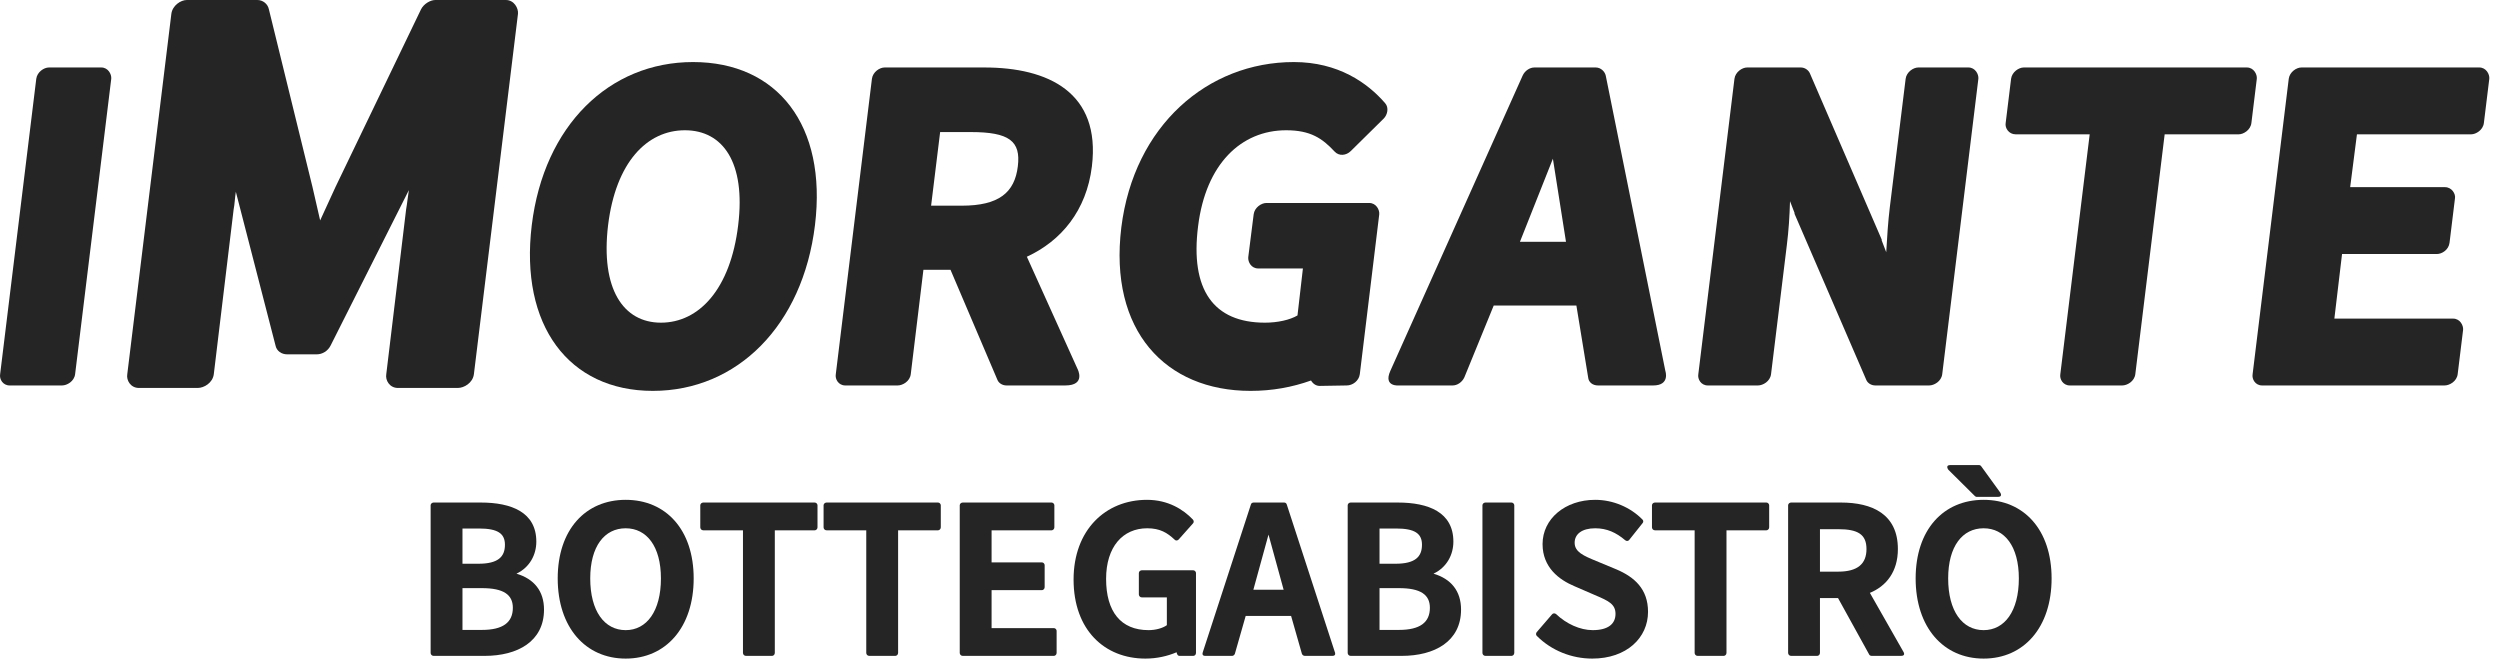 <svg width="202" height="54" viewBox="0 0 202 54" fill="none" xmlns="http://www.w3.org/2000/svg">
<path d="M182.011 30.233L184.931 6.364C185.004 5.817 185.551 5.452 185.952 5.452H200.332C200.879 5.452 201.171 5.999 201.135 6.364L200.697 9.941C200.624 10.525 200.04 10.853 199.675 10.853H190.441L189.894 15.123H197.558C198.106 15.123 198.434 15.671 198.361 16.036L197.923 19.612C197.85 20.196 197.303 20.525 196.901 20.525H189.237L188.617 25.744H198.215C198.763 25.744 199.055 26.291 199.018 26.656L198.58 30.233C198.507 30.817 197.923 31.145 197.522 31.145H182.777C182.23 31.145 181.938 30.634 182.011 30.233Z" fill="#252525"/>
<path d="M166.474 30.233L168.847 10.853H162.861C162.314 10.853 161.985 10.342 162.058 9.941L162.496 6.364C162.569 5.817 163.117 5.452 163.518 5.452H181.547C182.095 5.452 182.387 5.999 182.35 6.364L181.912 9.941C181.839 10.525 181.256 10.853 180.891 10.853H174.905L172.533 30.233C172.46 30.817 171.876 31.145 171.474 31.145H167.241C166.693 31.145 166.402 30.634 166.474 30.233Z" fill="#252525"/>
<path d="M137.224 30.233L140.144 6.364C140.217 5.817 140.765 5.452 141.166 5.452H145.509C145.838 5.452 146.129 5.671 146.239 5.926L152.042 19.357C152.042 19.393 152.042 19.393 152.042 19.43L152.407 20.379C152.48 19.138 152.553 17.933 152.699 16.729L153.976 6.364C154.049 5.817 154.597 5.452 154.998 5.452H159.049C159.597 5.452 159.889 5.999 159.852 6.364L156.932 30.233C156.859 30.817 156.275 31.145 155.874 31.145H151.531C151.202 31.145 150.911 30.963 150.801 30.707L144.998 17.276C144.998 17.24 144.998 17.24 144.998 17.203L144.633 16.255C144.597 17.495 144.524 18.627 144.378 19.795L143.1 30.233C143.027 30.817 142.443 31.145 142.042 31.145H137.991C137.443 31.145 137.151 30.634 137.224 30.233Z" fill="#252525"/>
<path d="M122.81 19.539H126.532L125.474 12.824L122.81 19.539ZM128.321 30.488L127.372 24.685H120.693L118.321 30.488C118.138 30.89 117.737 31.145 117.372 31.145H113.065C113.065 31.145 111.751 31.291 112.335 29.977L123.029 6.109C123.211 5.707 123.613 5.452 123.978 5.452H128.941C129.343 5.452 129.671 5.78 129.744 6.109L134.562 29.977C134.562 29.977 134.963 31.145 133.576 31.145H129.124C128.686 31.145 128.357 30.89 128.321 30.488Z" fill="#252525"/>
<path d="M108.815 31.145L106.625 31.182C106.333 31.182 106.078 30.999 105.932 30.744C104.399 31.291 102.793 31.583 101.041 31.583C94.18 31.583 89.582 26.729 90.603 18.371C91.625 10.16 97.574 5.014 104.545 5.014C108.122 5.014 110.494 6.692 111.917 8.335C112.246 8.7 112.1 9.284 111.808 9.576L109.144 12.204C108.779 12.568 108.195 12.641 107.83 12.24C106.844 11.182 105.895 10.525 103.925 10.525C100.275 10.525 97.428 13.262 96.808 18.262C96.151 23.408 98.049 26.072 102.209 26.072C103.231 26.072 104.217 25.853 104.837 25.488L105.275 21.692H101.662C101.114 21.692 100.822 21.182 100.859 20.78L101.297 17.313C101.37 16.765 101.917 16.401 102.319 16.401H110.64C111.187 16.401 111.479 16.948 111.443 17.313L109.873 30.233C109.8 30.78 109.29 31.145 108.815 31.145Z" fill="#252525"/>
<path d="M75.963 10.671L75.233 16.619H77.715C80.707 16.619 81.985 15.561 82.24 13.444C82.496 11.401 81.547 10.671 78.444 10.671H75.963ZM86.072 31.145H81.328C80.999 31.145 80.707 30.963 80.598 30.707L76.802 21.802H74.612L73.59 30.233C73.517 30.817 72.933 31.145 72.532 31.145H68.298C67.751 31.145 67.459 30.634 67.532 30.233L70.452 6.364C70.525 5.817 71.072 5.452 71.474 5.452H79.539C84.685 5.452 88.955 7.459 88.225 13.444C87.787 17.021 85.744 19.466 82.97 20.744L87.058 29.795C87.058 29.795 87.787 31.145 86.072 31.145Z" fill="#252525"/>
<path d="M52.748 31.583C45.959 31.583 41.981 26.291 42.967 18.189C43.952 10.123 49.244 5.014 55.996 5.014C62.821 5.014 66.835 10.123 65.85 18.189C64.864 26.291 59.572 31.583 52.748 31.583ZM53.404 26.072C56.47 26.072 59.025 23.371 59.645 18.189C60.266 13.116 58.404 10.525 55.339 10.525C52.273 10.525 49.755 13.116 49.134 18.189C48.514 23.371 50.375 26.072 53.404 26.072Z" fill="#252525"/>
<path d="M10.284 30.233L13.846 1.113C13.935 0.445 14.603 0 15.093 0H20.792C21.238 0 21.638 0.312 21.727 0.757L25.245 15.094L25.868 17.81L27.115 15.094L34.017 0.757C34.239 0.312 34.773 0 35.174 0H40.873C41.541 0 41.898 0.668 41.853 1.113L38.291 30.233C38.202 30.945 37.489 31.346 37 31.346H32.146C31.479 31.346 31.122 30.723 31.211 30.233L32.814 16.92C32.903 16.43 32.948 15.896 33.037 15.361L26.714 27.918C26.492 28.363 26.046 28.63 25.601 28.63H23.197C22.752 28.63 22.351 28.363 22.262 27.918L19.056 15.495C18.967 16.074 18.967 16.474 18.878 16.92L17.275 30.233C17.186 30.945 16.474 31.346 15.984 31.346H11.219C10.552 31.346 10.195 30.723 10.284 30.233Z" fill="#252525"/>
<path d="M0.011 30.233L2.931 6.364C3.004 5.817 3.551 5.452 3.953 5.452H8.186C8.734 5.452 9.026 5.999 8.989 6.364L6.069 30.233C5.996 30.817 5.413 31.145 5.011 31.145H0.777C0.23 31.145 -0.062 30.634 0.011 30.233Z" fill="#252525"/>
<path d="M160.277 53.214C157.028 53.214 154.784 50.696 154.784 46.736C154.784 42.795 157.028 40.386 160.277 40.386C163.525 40.386 165.769 42.795 165.769 46.736C165.769 50.696 163.525 53.214 160.277 53.214ZM160.277 50.915C161.974 50.915 163.123 49.382 163.123 46.736C163.123 44.145 161.974 42.685 160.277 42.685C158.561 42.685 157.412 44.145 157.412 46.736C157.412 49.382 158.561 50.915 160.277 50.915ZM159.565 40.076L157.43 37.959C157.43 37.959 157.138 37.576 157.594 37.576H159.893C159.966 37.576 160.039 37.612 160.076 37.667L161.609 39.784C161.609 39.784 161.864 40.149 161.426 40.149H159.729C159.656 40.149 159.601 40.112 159.565 40.076Z" fill="#252525"/>
<path d="M147.053 42.758V46.189H148.531C150.083 46.189 150.812 45.569 150.812 44.364C150.812 43.178 150.119 42.758 148.531 42.758H147.053ZM153.604 52.995H151.232C151.141 52.995 151.05 52.941 151.031 52.886L148.513 48.324H147.053V52.758C147.053 52.904 146.926 52.995 146.834 52.995H144.718C144.572 52.995 144.48 52.868 144.48 52.758V40.824C144.48 40.696 144.608 40.605 144.718 40.605H148.75C151.269 40.605 153.349 41.536 153.349 44.364C153.349 46.189 152.418 47.357 151.086 47.904L153.787 52.649C153.787 52.649 154.024 52.995 153.604 52.995Z" fill="#252525"/>
<path d="M136.927 52.758V42.849H133.716C133.57 42.849 133.479 42.722 133.479 42.612V40.824C133.479 40.696 133.606 40.605 133.716 40.605H142.73C142.858 40.605 142.949 40.733 142.949 40.824V42.612C142.949 42.758 142.822 42.849 142.73 42.849H139.5V52.758C139.5 52.904 139.373 52.995 139.281 52.995H137.165C137.019 52.995 136.927 52.868 136.927 52.758Z" fill="#252525"/>
<path d="M124.165 51.079L125.406 49.638C125.479 49.546 125.625 49.528 125.734 49.619C126.555 50.404 127.668 50.915 128.69 50.915C129.968 50.915 130.533 50.386 130.533 49.601C130.533 48.798 129.95 48.543 128.836 48.068L127.194 47.356C125.99 46.846 124.639 45.86 124.639 43.962C124.639 41.919 126.464 40.386 128.891 40.386C130.333 40.386 131.738 40.988 132.705 41.973C132.796 42.046 132.796 42.192 132.723 42.265L131.647 43.616C131.574 43.725 131.428 43.743 131.318 43.652C130.588 43.032 129.84 42.685 128.891 42.685C127.814 42.685 127.231 43.16 127.231 43.853C127.231 44.601 127.96 44.911 128.982 45.331L130.606 46.006C132.066 46.627 133.161 47.594 133.161 49.437C133.161 51.535 131.428 53.214 128.654 53.214C126.975 53.214 125.351 52.557 124.183 51.389C124.092 51.316 124.092 51.17 124.165 51.079Z" fill="#252525"/>
<path d="M119.781 52.758V40.824C119.781 40.696 119.909 40.605 120.018 40.605H122.135C122.263 40.605 122.354 40.733 122.354 40.824V52.758C122.354 52.904 122.226 52.995 122.135 52.995H120.018C119.872 52.995 119.781 52.868 119.781 52.758Z" fill="#252525"/>
<path d="M108.893 52.758V40.824C108.893 40.696 109.021 40.605 109.13 40.605H112.944C115.426 40.605 117.433 41.39 117.433 43.762C117.433 44.82 116.904 45.842 115.827 46.353C117.25 46.773 118.053 47.758 118.053 49.255C118.053 51.828 115.918 52.995 113.254 52.995H109.13C108.984 52.995 108.893 52.868 108.893 52.758ZM111.466 45.55H112.761C114.349 45.55 114.896 44.984 114.896 44.017C114.896 43.105 114.313 42.703 112.798 42.703H111.466V45.55ZM111.466 50.897H113.035C114.732 50.897 115.535 50.295 115.535 49.109C115.535 48.05 114.787 47.521 113.035 47.521H111.466V50.897Z" fill="#252525"/>
<path d="M101.272 47.649H103.717L102.495 43.196L101.272 47.649ZM105.195 52.831L104.32 49.766H100.652L99.776 52.831C99.739 52.922 99.648 52.995 99.557 52.995H97.403C97.403 52.995 97.075 53.032 97.184 52.703L101.071 40.769C101.09 40.66 101.199 40.605 101.29 40.605H103.772C103.863 40.605 103.955 40.678 103.973 40.769L107.86 52.703C107.86 52.703 107.987 52.995 107.659 52.995H105.433C105.323 52.995 105.232 52.922 105.195 52.831Z" fill="#252525"/>
<path d="M95.322 52.995C95.139 52.995 95.103 52.849 95.067 52.703C94.337 53.014 93.479 53.214 92.548 53.214C89.245 53.214 86.745 50.897 86.745 46.827C86.745 42.831 89.318 40.386 92.676 40.386C94.391 40.386 95.614 41.17 96.38 41.973C96.472 42.065 96.472 42.211 96.399 42.284L95.231 43.597C95.139 43.689 94.993 43.707 94.902 43.597C94.318 43.05 93.734 42.685 92.694 42.685C90.723 42.685 89.373 44.181 89.373 46.773C89.373 49.419 90.559 50.915 92.804 50.915C93.388 50.915 93.953 50.751 94.282 50.514V48.269H92.256C92.11 48.269 92.019 48.141 92.019 48.032V46.298C92.019 46.17 92.147 46.079 92.256 46.079H96.417C96.545 46.079 96.636 46.207 96.636 46.298V52.758C96.636 52.904 96.526 52.995 96.417 52.995H95.322Z" fill="#252525"/>
<path d="M77.547 52.758V40.824C77.547 40.696 77.674 40.605 77.784 40.605H84.974C85.101 40.605 85.193 40.733 85.193 40.824V42.612C85.193 42.758 85.065 42.849 84.974 42.849H80.12V45.441H84.189C84.317 45.441 84.408 45.569 84.408 45.66V47.448C84.408 47.594 84.28 47.685 84.189 47.685H80.12V50.751H85.156C85.284 50.751 85.375 50.879 85.375 50.97V52.758C85.375 52.904 85.247 52.995 85.156 52.995H77.784C77.638 52.995 77.547 52.868 77.547 52.758Z" fill="#252525"/>
<path d="M69.994 52.758V42.849H66.782C66.636 42.849 66.545 42.722 66.545 42.612V40.824C66.545 40.696 66.673 40.605 66.782 40.605H75.797C75.924 40.605 76.016 40.733 76.016 40.824V42.612C76.016 42.758 75.888 42.849 75.797 42.849H72.567V52.758C72.567 52.904 72.439 52.995 72.348 52.995H70.231C70.085 52.995 69.994 52.868 69.994 52.758Z" fill="#252525"/>
<path d="M60.032 52.758V42.849H56.82C56.674 42.849 56.583 42.722 56.583 42.612V40.824C56.583 40.696 56.711 40.605 56.82 40.605H65.835C65.963 40.605 66.054 40.733 66.054 40.824V42.612C66.054 42.758 65.926 42.849 65.835 42.849H62.605V52.758C62.605 52.904 62.477 52.995 62.386 52.995H60.269C60.123 52.995 60.032 52.868 60.032 52.758Z" fill="#252525"/>
<path d="M50.556 53.214C47.308 53.214 45.063 50.696 45.063 46.736C45.063 42.794 47.308 40.386 50.556 40.386C53.804 40.386 56.049 42.794 56.049 46.736C56.049 50.696 53.804 53.214 50.556 53.214ZM50.556 50.915C52.253 50.915 53.403 49.382 53.403 46.736C53.403 44.145 52.253 42.685 50.556 42.685C48.84 42.685 47.691 44.145 47.691 46.736C47.691 49.382 48.84 50.915 50.556 50.915Z" fill="#252525"/>
<path d="M34.795 52.758V40.824C34.795 40.696 34.923 40.605 35.032 40.605H38.846C41.328 40.605 43.335 41.39 43.335 43.762C43.335 44.82 42.806 45.842 41.73 46.353C43.153 46.773 43.956 47.758 43.956 49.255C43.956 51.828 41.821 52.995 39.157 52.995H35.032C34.886 52.995 34.795 52.868 34.795 52.758ZM37.368 45.55H38.664C40.252 45.55 40.799 44.984 40.799 44.017C40.799 43.105 40.215 42.703 38.7 42.703H37.368V45.55ZM37.368 50.897H38.938C40.635 50.897 41.438 50.295 41.438 49.109C41.438 48.05 40.689 47.521 38.938 47.521H37.368V50.897Z" fill="#252525"/>
</svg>
